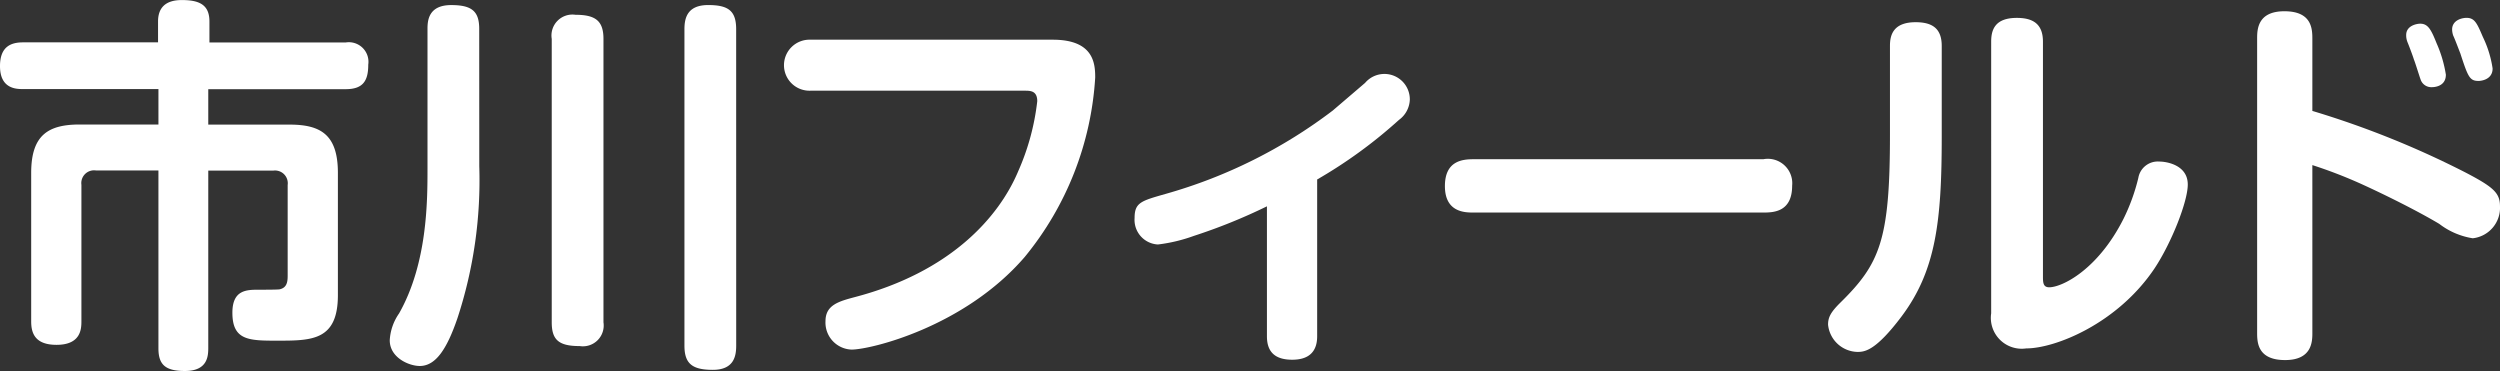 <svg xmlns="http://www.w3.org/2000/svg" width="187.652" height="27.847" viewBox="0 0 187.652 27.847"><rect x="0" y="0" width="187.652" height="27.847" fill="#333333" stroke="none"/><g transform="translate(-291.252 -8660.69)"><path d="M306.885,8686.783c0,.615-.03,1.754-1.753,1.754-1.461,0-1.988-.468-1.988-1.7v-13.354h-4.7a.959.959,0,0,0-1.081,1.081v10.256c0,.585-.058,1.754-1.87,1.754-1.637,0-1.9-.906-1.9-1.754v-11.162c0-2.863,1.314-3.623,3.652-3.623h5.9v-2.659H292.975c-.525,0-1.723-.029-1.723-1.724,0-1.461.818-1.782,1.723-1.782h10.14V8662.3c0-.994.526-1.606,1.782-1.606,1.316,0,2.075.35,2.075,1.606v1.578H317.2a1.472,1.472,0,0,1,1.694,1.665c0,1.2-.38,1.841-1.694,1.841H306.885v2.659h6.107c2.338,0,3.623.76,3.623,3.623v9.176c0,3.39-1.929,3.419-4.5,3.419-2.162,0-3.419,0-3.419-2.1,0-1.724,1.081-1.724,1.987-1.724.234,0,1.373,0,1.549-.028.555-.118.613-.557.613-1.023v-6.809a.959.959,0,0,0-1.081-1.081h-4.879Z" fill="#fff"/><path d="M327.227,8673.167a33.153,33.153,0,0,1-1.636,11.4c-.819,2.4-1.665,3.594-2.834,3.594-.789,0-2.25-.614-2.25-1.929a3.877,3.877,0,0,1,.7-2.017c2.133-3.769,2.133-8.444,2.133-10.9v-10.462c0-.643.088-1.782,1.782-1.782,1.549,0,2.1.468,2.1,1.782Zm9.322,11.717a1.563,1.563,0,0,1-1.783,1.783c-1.578,0-2.1-.468-2.1-1.783v-21.272a1.573,1.573,0,0,1,1.783-1.812c1.519,0,2.1.468,2.1,1.812Zm9.963,1.754c0,.789-.174,1.812-1.752,1.812-1.52,0-2.133-.438-2.133-1.812v-23.757c0-.817.2-1.812,1.782-1.812,1.52,0,2.1.438,2.1,1.812Z" fill="#fff"/><path d="M370.274,8663.67c3.069,0,3.185,1.782,3.185,2.834a23.436,23.436,0,0,1-5.288,13.471c-4.53,5.261-11.572,6.955-13,6.955a2.03,2.03,0,0,1-1.957-2.133c0-1.228,1.022-1.49,2.22-1.812,7.13-1.871,10.783-5.961,12.244-9.438a17.931,17.931,0,0,0,1.431-5.26c0-.789-.525-.789-.934-.789h-16.1a1.915,1.915,0,1,1,0-3.828Z" fill="#fff"/><path d="M390.119,8685.937c0,.965-.439,1.754-1.87,1.754-1.2,0-1.9-.5-1.9-1.754v-9.76a41.983,41.983,0,0,1-5.493,2.222,12.015,12.015,0,0,1-2.688.642,1.85,1.85,0,0,1-1.753-1.987c0-1.169.5-1.285,2.338-1.812a37.548,37.548,0,0,0,12.535-6.253l2.426-2.075a1.906,1.906,0,0,1,3.36,1.257,1.963,1.963,0,0,1-.818,1.521,35.673,35.673,0,0,1-6.137,4.47Z" fill="#fff"/><path d="M401.87,8676.644c-.643,0-2.162,0-2.162-1.986,0-1.9,1.314-2.017,2.162-2.017h21.74a1.834,1.834,0,0,1,2.162,1.987c0,1.958-1.373,2.016-2.162,2.016Z" fill="#fff"/><path d="M437,8670.946c0,6.371-.439,10.082-3.039,13.528-1.9,2.514-2.717,2.631-3.273,2.631a2.269,2.269,0,0,1-2.22-2.046c0-.526.175-.906.877-1.607,3.009-2.951,3.769-4.7,3.769-12.652v-6.662c0-.73.175-1.781,1.928-1.781,1.286,0,1.958.5,1.958,1.781Zm3.711-7.129c0-.907.293-1.784,1.928-1.784,1.228,0,1.958.468,1.958,1.784v17.59c0,.467,0,.847.468.847.964,0,3.653-1.313,5.581-5.143a14.612,14.612,0,0,0,1.111-3.068,1.481,1.481,0,0,1,1.578-1.226c.554,0,2.133.262,2.133,1.723,0,1.286-1.228,4.383-2.485,6.282-2.775,4.149-7.451,6.02-9.642,6.02a2.318,2.318,0,0,1-2.63-2.63Z" fill="#fff"/><path d="M464.82,8685.7c0,.672-.058,2.017-2.046,2.017-2.015,0-2.1-1.257-2.1-2.017v-22.12c0-.672.029-2.045,2.045-2.045s2.1,1.256,2.1,2.045v5.436a68.379,68.379,0,0,1,11.484,4.616c2.132,1.11,2.6,1.549,2.6,2.543a2.3,2.3,0,0,1-2.045,2.4,5.55,5.55,0,0,1-2.514-1.081c-1.665-.993-4.09-2.191-5.755-2.951a35.265,35.265,0,0,0-3.77-1.461Zm7.159-21.8a1.383,1.383,0,0,1-.117-.584c0-.7.789-.848,1.052-.848.584,0,.818.438,1.227,1.461a9.394,9.394,0,0,1,.7,2.367c0,.937-.965.937-1.052.937a.843.843,0,0,1-.848-.585c-.088-.234-.409-1.286-.5-1.491C472.387,8664.956,472.066,8664.109,471.979,8663.9Zm3.418-.525a1.483,1.483,0,0,1-.087-.468c0-.7.731-.877,1.081-.877.614,0,.789.41,1.227,1.433a8.122,8.122,0,0,1,.731,2.366c0,.848-.877.936-1.052.936-.672,0-.789-.292-1.373-2.074C475.865,8664.547,475.514,8663.611,475.4,8663.378Z" fill="#fff"/></g></svg>